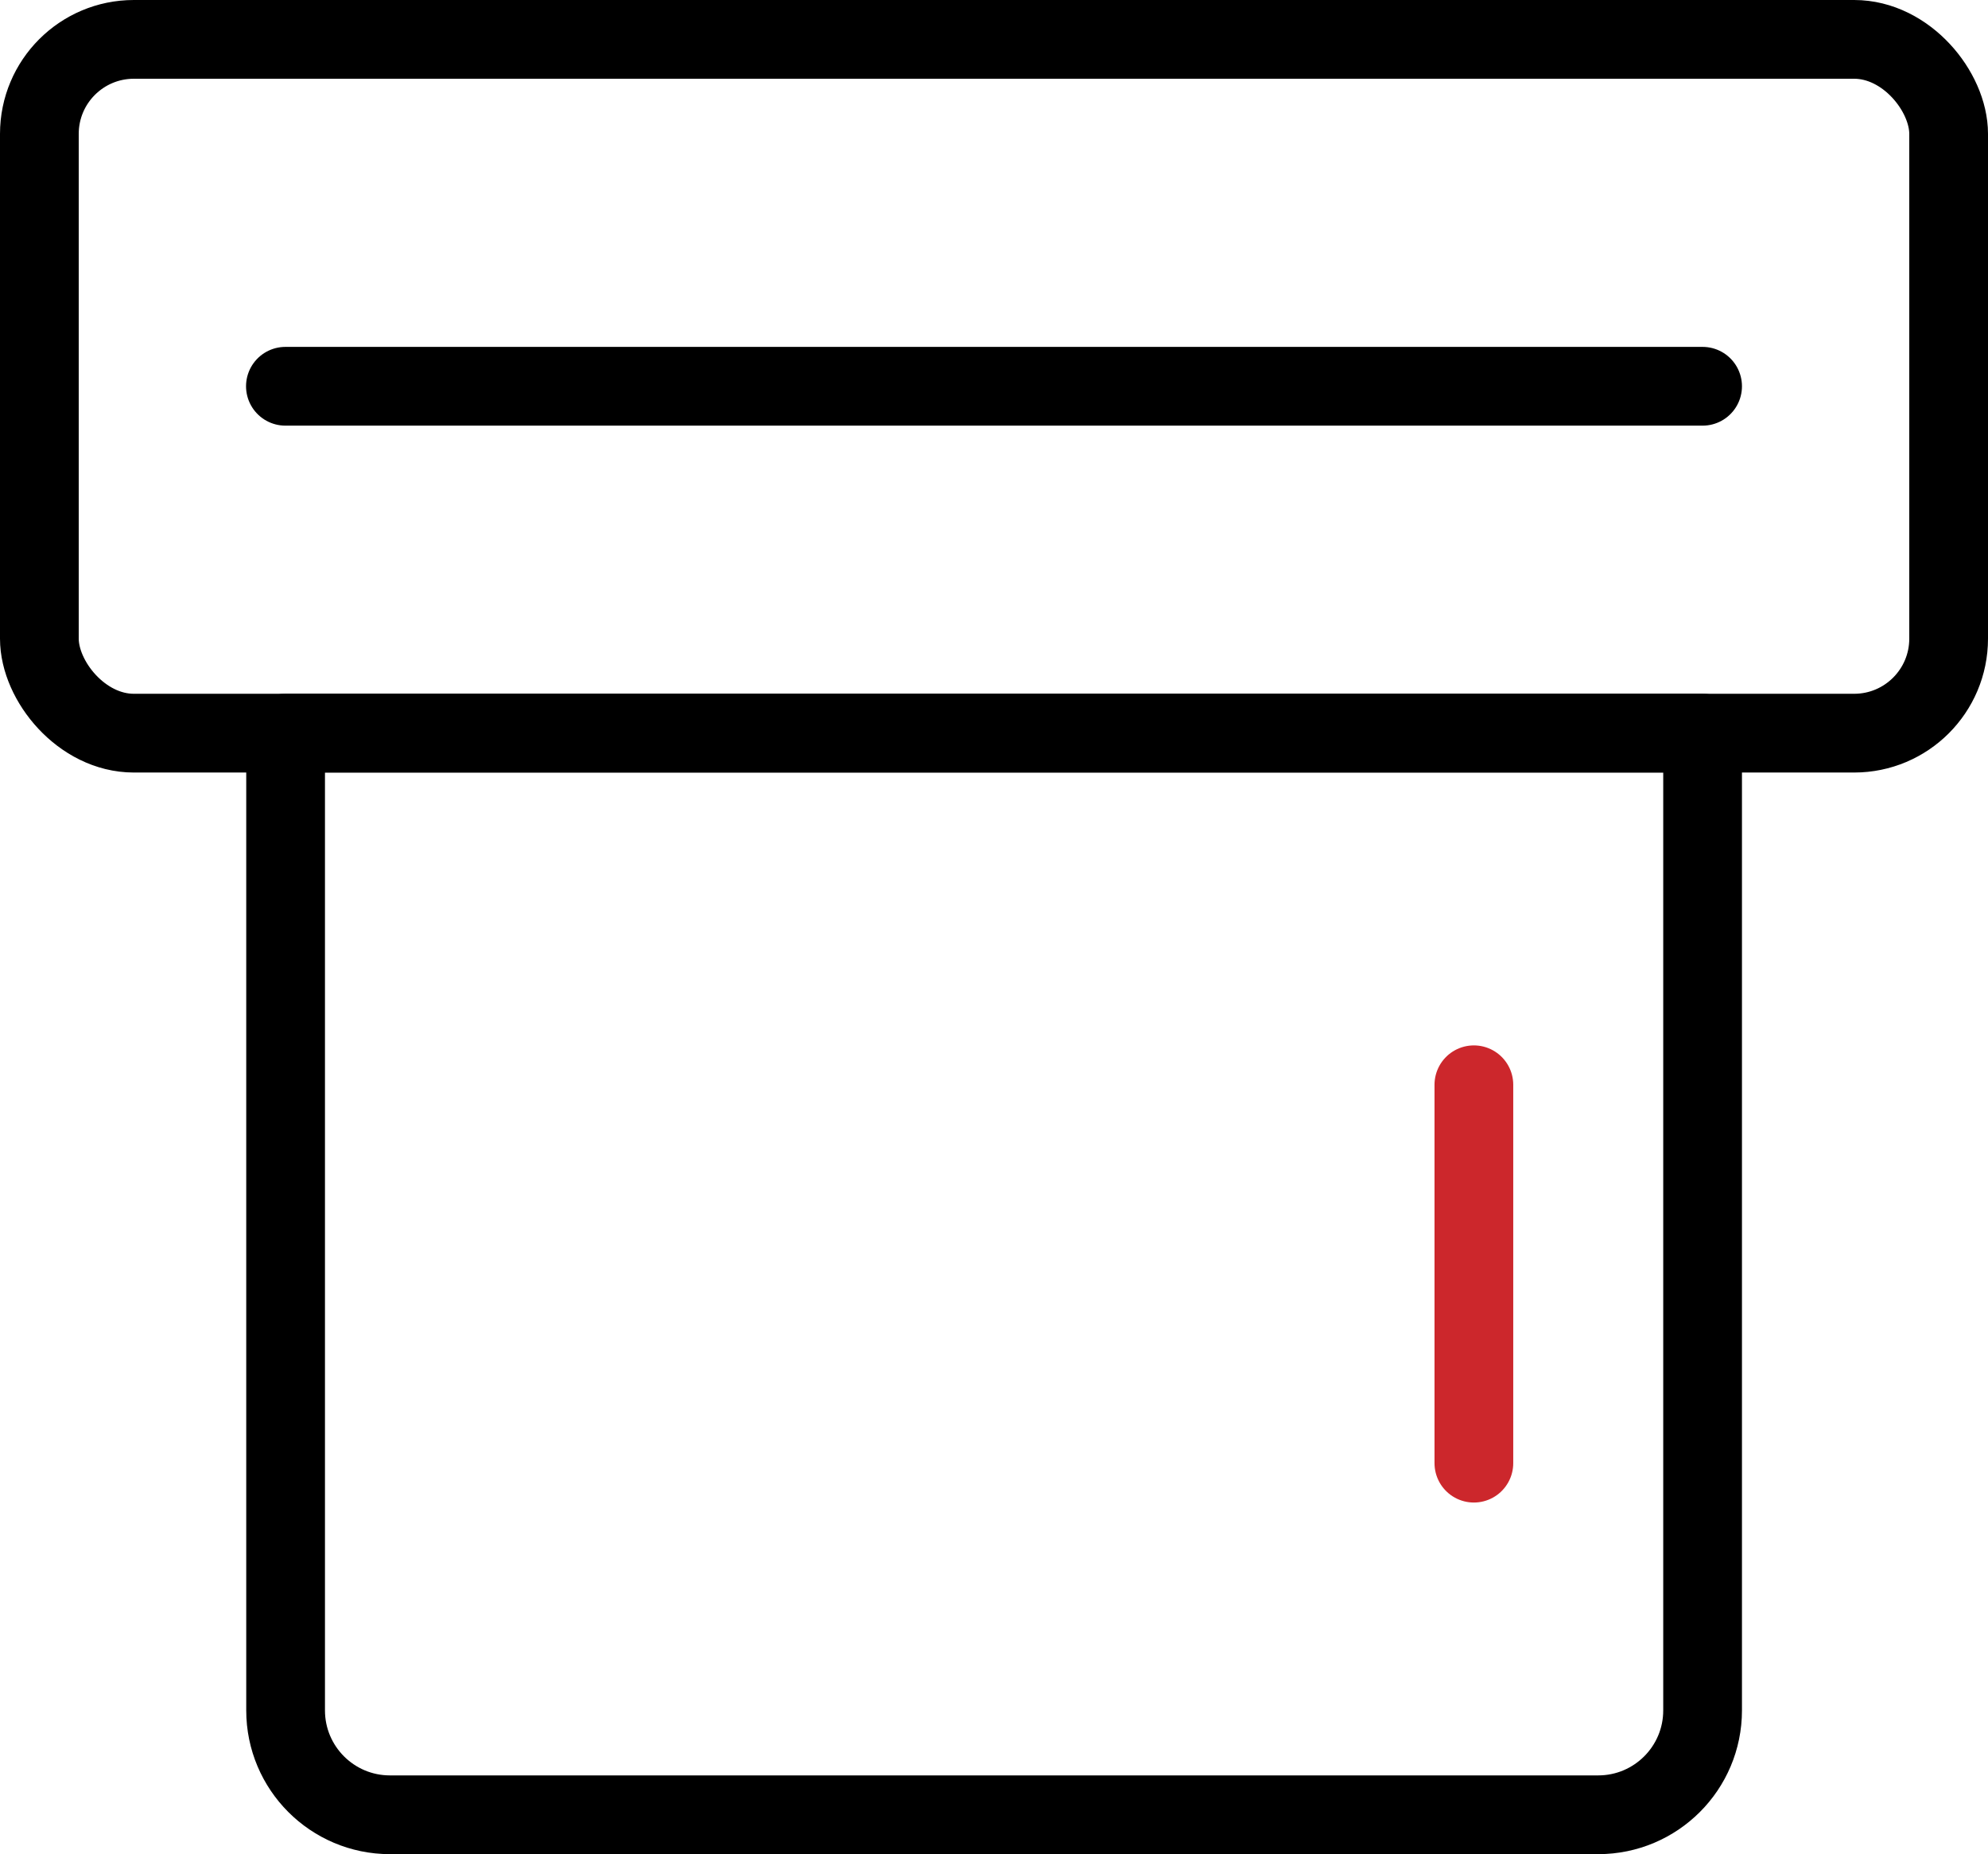 <?xml version="1.0" encoding="UTF-8"?>
<svg id="_图层_2" data-name="图层 2" xmlns="http://www.w3.org/2000/svg" viewBox="0 0 101 94.18">
  <defs>
    <style>
      .cls-1 {
        stroke: #000;
        stroke-linejoin: round;
      }

      .cls-1, .cls-2 {
        fill: none;
        stroke-linecap: round;
        stroke-width: 4px;
      }

      .cls-2 {
        stroke: #cc272c;
        stroke-miterlimit: 10;
      }
    </style>
  </defs>
  <g id="_图层_1-2" data-name="图层 1">
    <g id="_19-金融零售设备" data-name="19-金融零售设备">
      <rect class="cls-1" x="2" y="2" width="97" height="35.24" rx="4.8" ry="4.8"/>
      <path class="cls-1" d="M14.5,37.24H86.5v49.64c0,2.93-2.38,5.3-5.3,5.3H19.81c-2.93,0-5.3-2.38-5.3-5.3V37.24h0Z"/>
      <line class="cls-2" x1="74.88" y1="55.1" x2="74.88" y2="74.32"/>
      <line class="cls-1" x1="14.5" y1="19.62" x2="86.5" y2="19.62"/>
    </g>
  </g>
</svg>